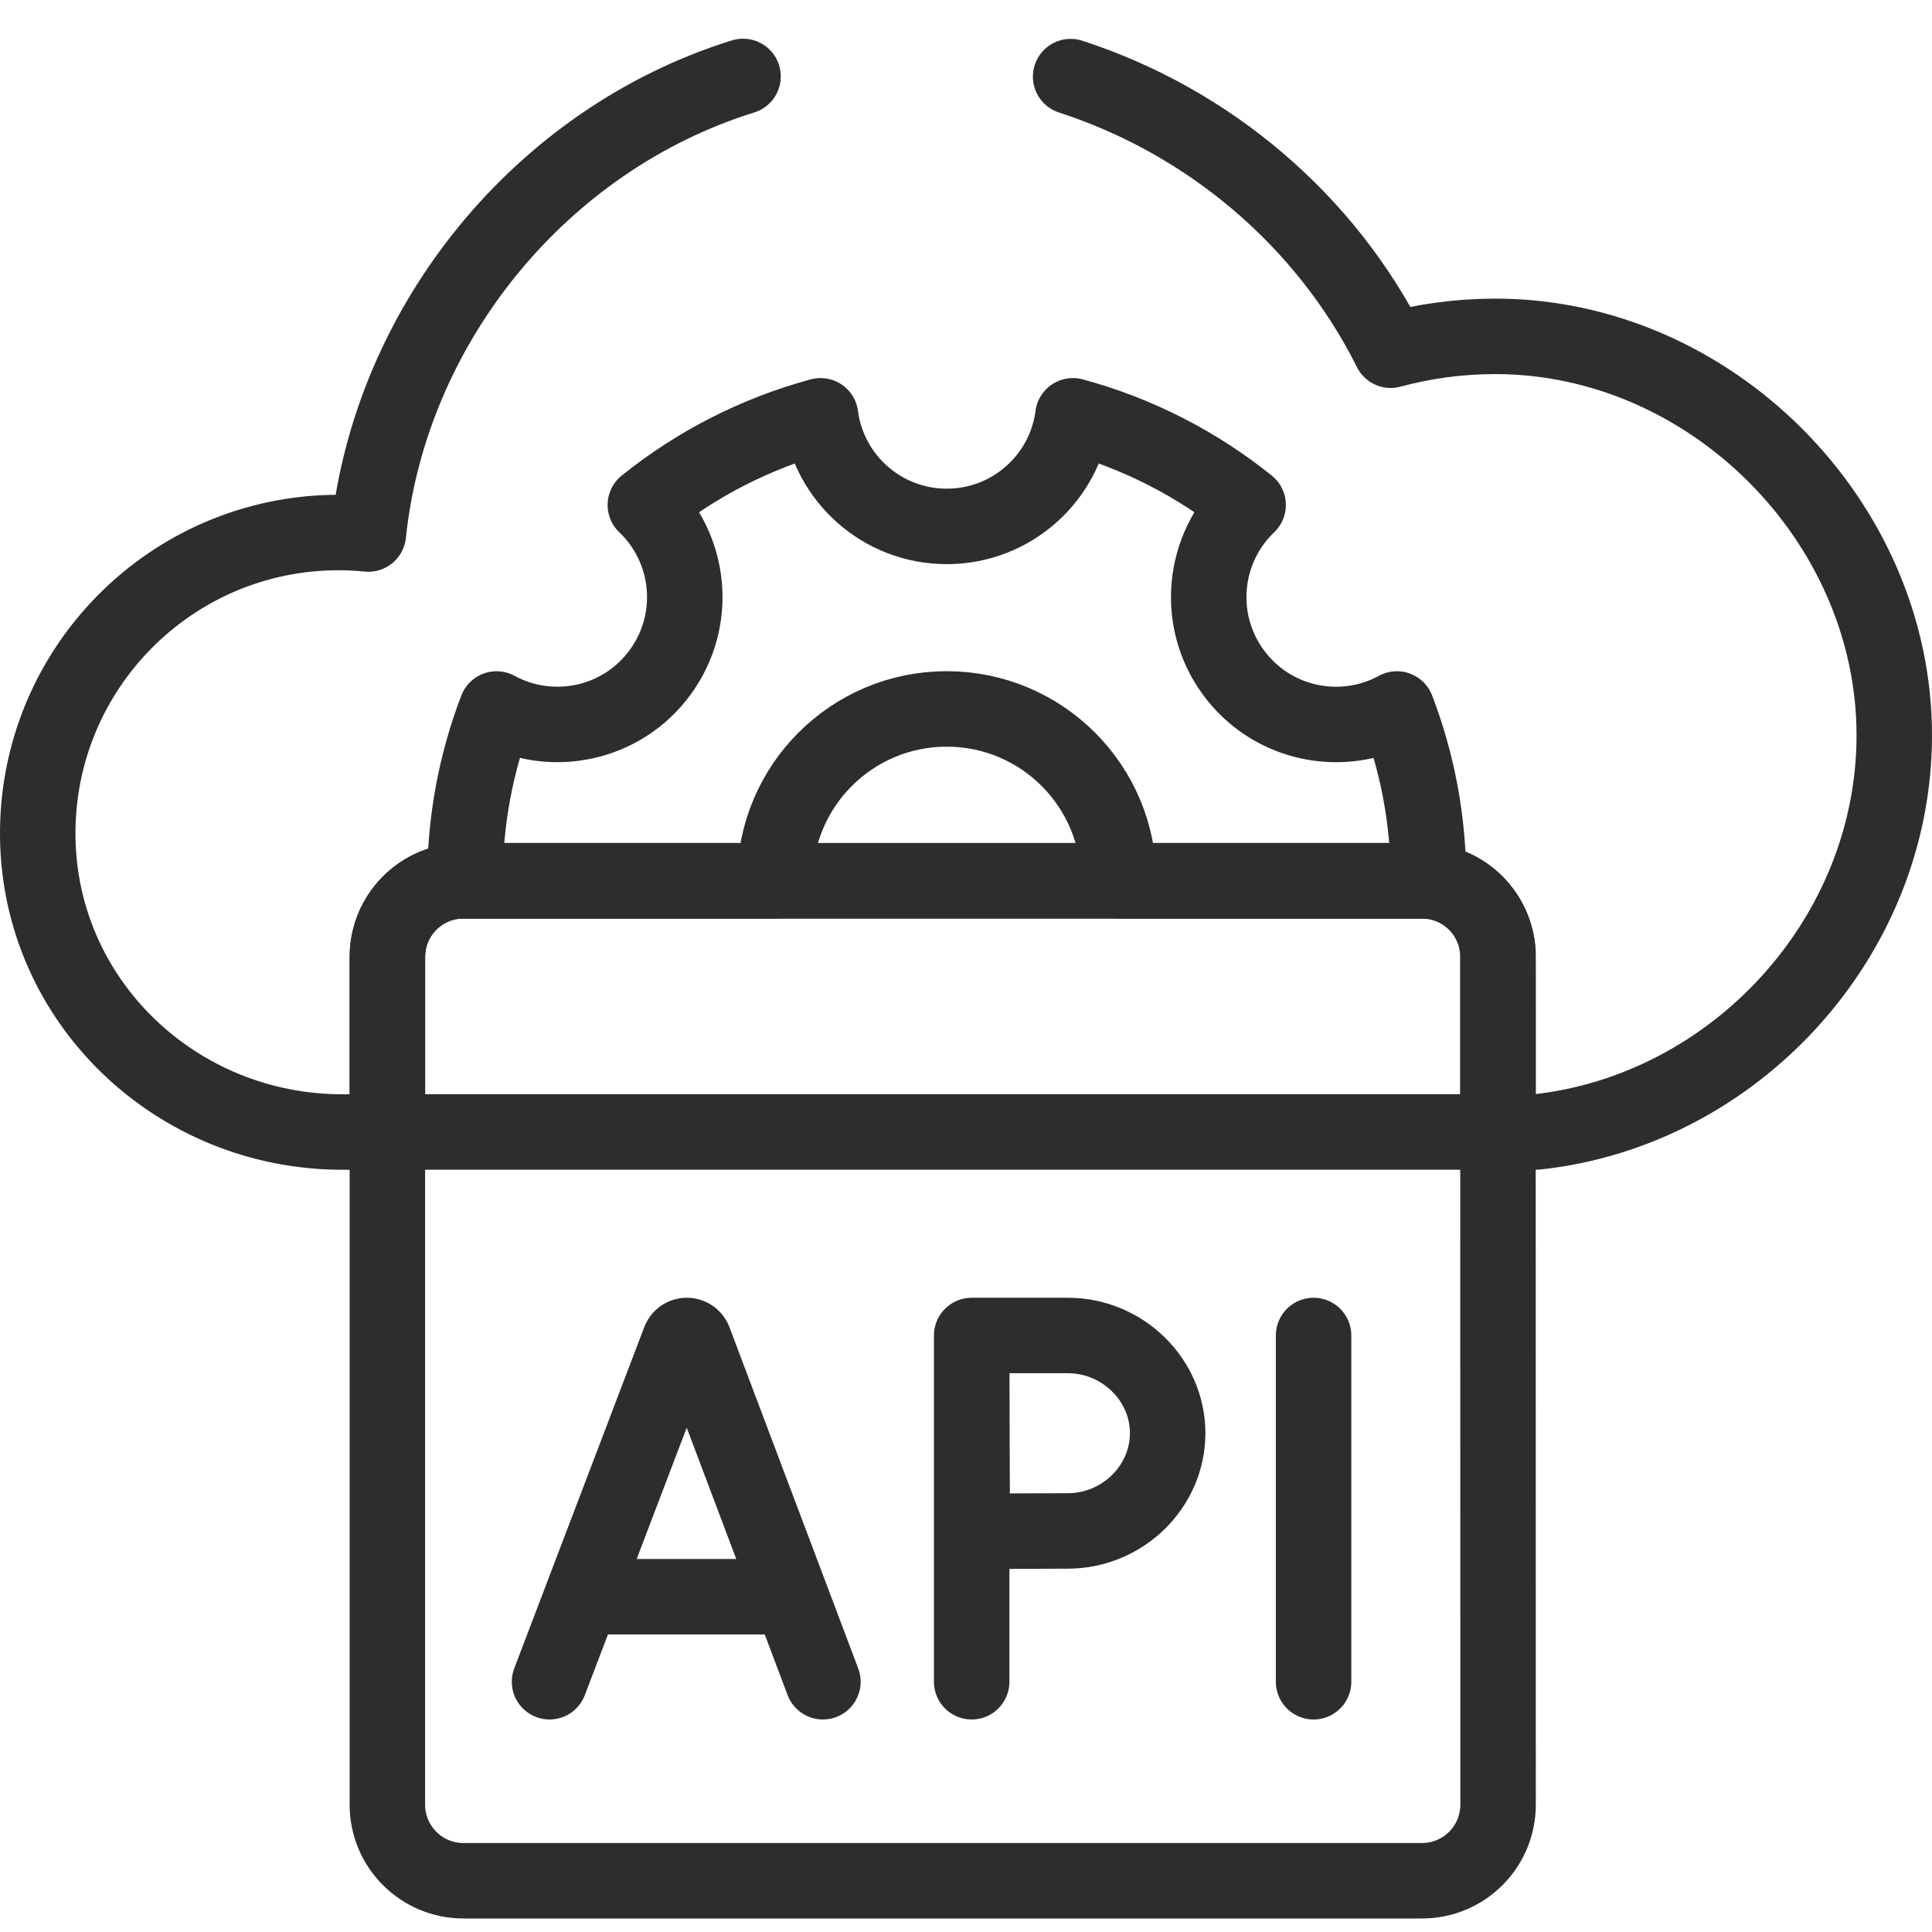 <?xml version="1.0" encoding="UTF-8"?> <svg xmlns="http://www.w3.org/2000/svg" width="32" height="32" viewBox="0 0 32 32" fill="none"><g clip-path="url(#clip0_1_254)"><path d="M24.811 15.848C24.811 15.152 24.249 14.588 23.553 14.588H7.676C6.98 14.588 6.416 15.152 6.416 15.848V18.749H24.811V15.848ZM6.416 18.749V29.891C6.416 30.587 6.98 31.151 7.676 31.151H23.553C24.249 31.151 24.813 30.587 24.813 29.891L24.811 18.749H6.416Z" stroke="#2D2D2D" stroke-width="1.25" stroke-miterlimit="10" stroke-linecap="round" stroke-linejoin="round"></path><path d="M17.733 1.269C20.019 2.01 21.958 3.648 23.034 5.801C23.586 5.651 24.168 5.571 24.767 5.571C28.329 5.571 31.375 8.626 31.375 12.178C31.375 15.535 28.722 18.402 25.439 18.75H24.812C24.812 18.728 24.813 15.806 24.812 15.784C24.779 15.14 24.262 14.623 23.619 14.591C23.597 14.589 23.576 14.589 23.554 14.589H7.677C6.981 14.589 6.417 15.153 6.417 15.849V18.75H5.671C2.923 18.75 0.646 16.588 0.625 13.841C0.605 11.071 2.843 8.82 5.608 8.82C5.774 8.82 5.939 8.829 6.101 8.845C6.465 5.368 8.964 2.306 12.307 1.266M9.102 27.855L11.256 22.201C11.3 22.093 11.452 22.093 11.496 22.2L13.63 27.855M9.774 26.447H12.969M21.757 22.12V27.855M16.094 22.12V27.855M16.094 22.12C16.094 22.12 16.098 23.368 16.098 23.738C16.098 24.189 16.105 25.364 16.105 25.364C16.105 25.364 17.247 25.357 17.69 25.357C18.584 25.357 19.34 24.632 19.34 23.738C19.34 22.844 18.584 22.12 17.69 22.12H16.094Z" stroke="#2D2D2D" stroke-width="1.25" stroke-miterlimit="10" stroke-linecap="round" stroke-linejoin="round"></path><path d="M23.661 14.589H18.529C18.529 13.017 17.253 11.742 15.681 11.742C14.108 11.742 12.834 13.017 12.834 14.589H7.701C7.701 13.586 7.886 12.627 8.225 11.743C9.14 12.242 10.307 11.998 10.937 11.132C11.568 10.267 11.444 9.082 10.689 8.364C11.533 7.686 12.517 7.177 13.591 6.887C13.726 7.921 14.61 8.719 15.681 8.719C16.752 8.719 17.637 7.921 17.771 6.887C18.845 7.177 19.829 7.686 20.673 8.364C19.918 9.082 19.794 10.267 20.425 11.132C21.055 11.998 22.222 12.243 23.137 11.743C23.476 12.627 23.661 13.586 23.661 14.589Z" stroke="#2D2D2D" stroke-width="1.25" stroke-miterlimit="10" stroke-linecap="round" stroke-linejoin="round"></path></g><defs><clipPath id="clip0_1_254"><rect width="32" height="32" fill="white"></rect></clipPath></defs></svg> 